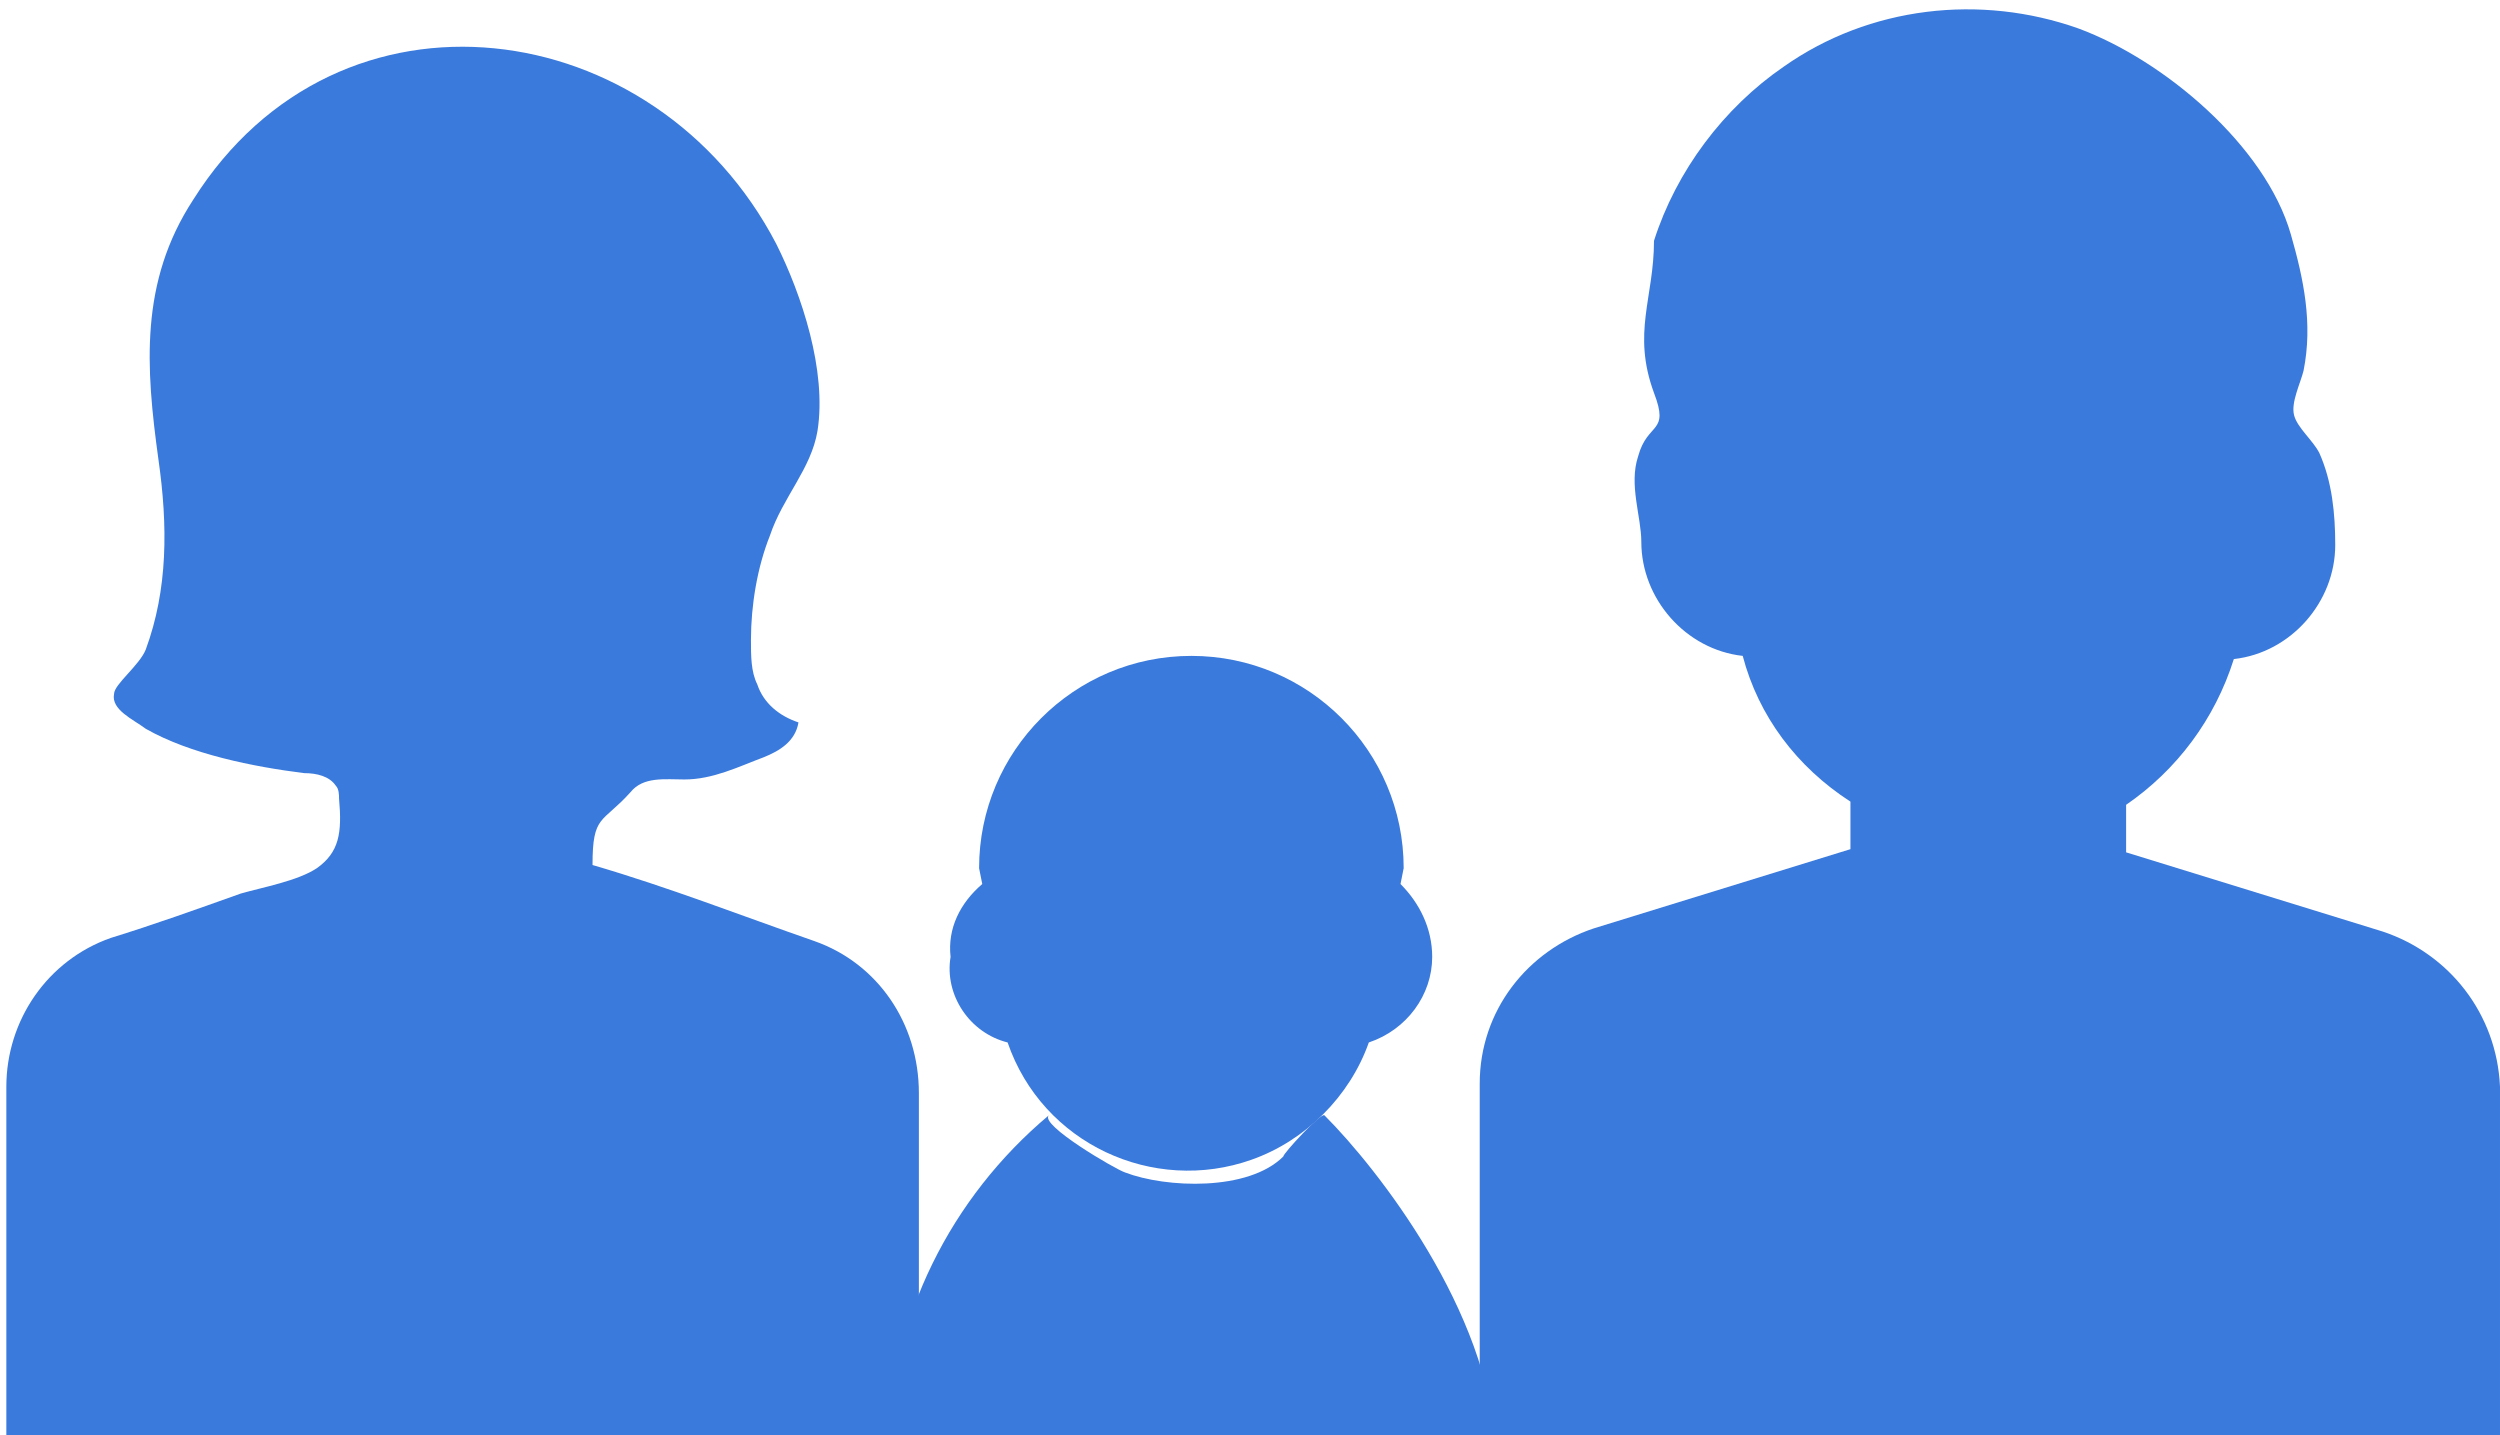 <?xml version="1.0" encoding="utf-8"?>
<!-- Generator: Adobe Illustrator 23.1.0, SVG Export Plug-In . SVG Version: 6.00 Build 0)  -->
<svg version="1.1" id="レイヤー_1" xmlns="http://www.w3.org/2000/svg" xmlns:xlink="http://www.w3.org/1999/xlink" x="0px"
	 y="0px" viewBox="0 0 78.9 45.3" style="enable-background:new 0 0 78.9 45.3;" xml:space="preserve">
<style type="text/css">
	.st0{fill:#3A7ADC;}
</style>
<title>アセット 4</title>
<g>
	<g id="レイヤー_1-2_3_">
		<path class="st0" d="M75.2,29.4l-8.1-2.5v-1.5c1.6-1.1,2.8-2.7,3.4-4.6c1.8-0.2,3.2-1.8,3.2-3.6c0-1-0.1-2-0.5-2.9
			c-0.2-0.4-0.7-0.8-0.8-1.2c-0.1-0.4,0.2-1,0.3-1.4c0.3-1.5,0-2.9-0.4-4.3c-0.8-2.8-4-5.5-6.7-6.5c-3.1-1.1-6.6-0.7-9.3,1.2
			c-1.9,1.3-3.4,3.3-4.1,5.5c0,1.8-0.7,2.9,0,4.8c0.5,1.3-0.2,0.9-0.5,2c-0.3,0.9,0.1,1.9,0.1,2.7c0,1.8,1.4,3.4,3.2,3.6
			c0.5,1.9,1.7,3.5,3.4,4.6v1.5l-8.1,2.5c-2.1,0.7-3.6,2.6-3.6,4.9v11.4h32.2V34.3C78.8,32,77.3,30.1,75.2,29.4z"/>
		<path class="st0" d="M25.7,29.7c-2.3-0.8-4.6-1.7-7-2.4c0-1.6,0.3-1.3,1.2-2.3c0.4-0.5,1.1-0.4,1.7-0.4c0.9,0,1.7-0.4,2.5-0.7
			c0.5-0.2,1-0.5,1.1-1.1c-0.6-0.2-1.1-0.6-1.3-1.2c-0.2-0.4-0.2-0.9-0.2-1.4c0-1.1,0.2-2.3,0.6-3.3c0.4-1.2,1.3-2.1,1.5-3.3
			c0.3-1.9-0.5-4.3-1.3-5.9C20.7,0.4,10.7-1,6.1,6.3C4.4,8.9,4.6,11.6,5,14.5c0.3,2.1,0.3,4.1-0.4,6c-0.2,0.5-1,1.1-1,1.4
			c-0.1,0.5,0.6,0.8,1,1.1c1.4,0.8,3.4,1.2,5,1.4c0.4,0,0.8,0.1,1,0.4c0.1,0.1,0.1,0.3,0.1,0.4c0.1,1.1,0,1.7-0.7,2.2
			c-0.6,0.4-1.7,0.6-2.4,0.8c-1.4,0.5-2.8,1-4.1,1.4c-2,0.7-3.3,2.6-3.3,4.7v11.2H29v-11C29,32.3,27.7,30.4,25.7,29.7z"/>
		<g>
			<path class="st0" d="M31.8,32.9c1.1,3.2,4.6,4.8,7.7,3.7c1.7-0.6,3.1-2,3.7-3.7c1.2-0.4,2-1.5,2-2.7c0-0.9-0.4-1.7-1-2.3l0.1-0.5
				c0-3.7-3-6.7-6.7-6.7s-6.7,3-6.7,6.7l0.1,0.5c-0.7,0.6-1.1,1.4-1,2.3C29.8,31.4,30.6,32.6,31.8,32.9z"/>
			<path class="st0" d="M41.8,35.2c-0.1-0.1-1.3,1.2-1.3,1.3c-1.1,1.1-3.7,1-5,0.5c-0.3-0.1-2.7-1.5-2.4-1.8
				c-3.1,2.6-5,6.4-5.1,10.5h19.2C47,41.4,43.5,36.9,41.8,35.2z"/>
		</g>
	</g>
</g>
</svg>
